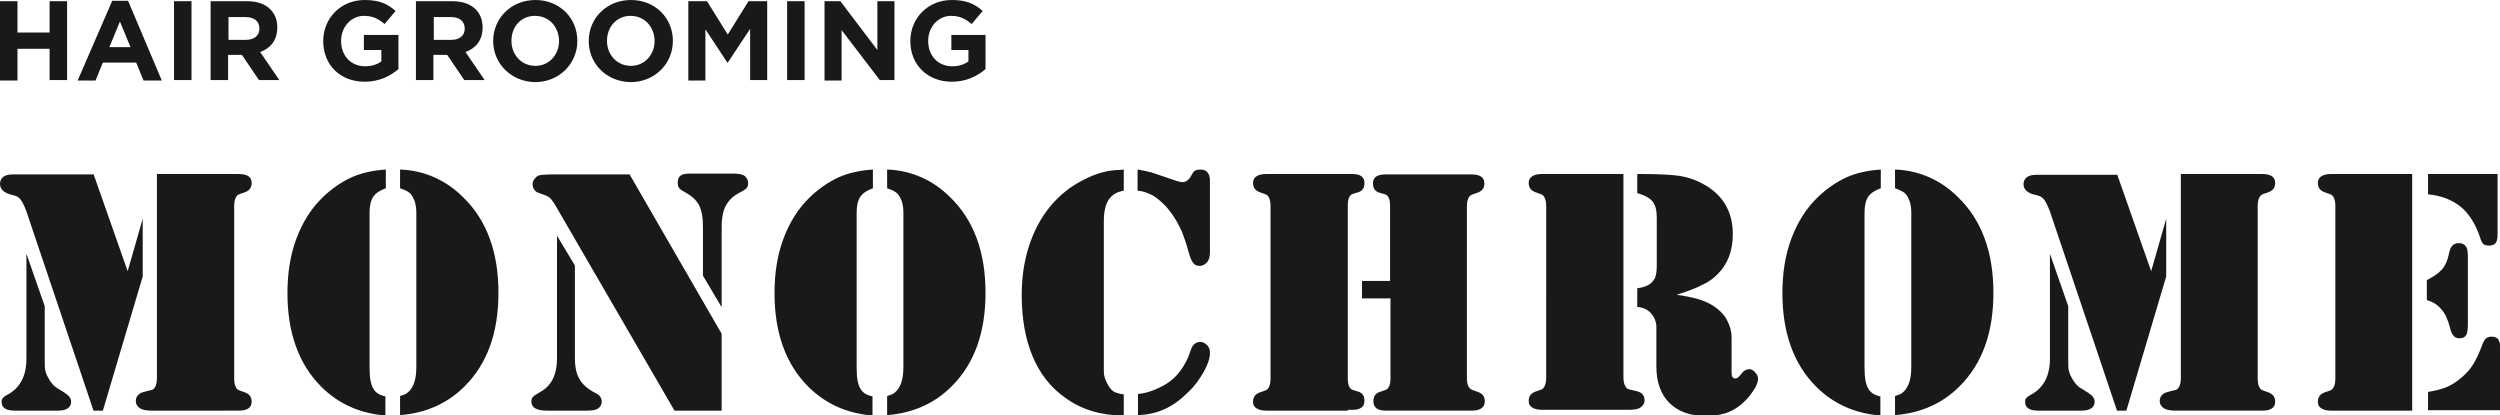 <?xml version="1.0" encoding="utf-8"?>
<!-- Generator: Adobe Illustrator 27.0.1, SVG Export Plug-In . SVG Version: 6.00 Build 0)  -->
<svg version="1.1" id="レイヤー_1" xmlns="http://www.w3.org/2000/svg" xmlns:xlink="http://www.w3.org/1999/xlink" x="0px"
	 y="0px" viewBox="0 0 614.9 102.1" style="enable-background:new 0 0 614.9 102.1;" xml:space="preserve">
<style type="text/css">
	.st0{fill:#191919;}
</style>
<path class="st0" d="M23,42.8l8.4,23.9l3.7-12.9V68l-9.8,33H23l-16.5-49c-0.6-1.6-1.2-2.8-1.8-3.3c-0.4-0.4-1-0.6-1.9-0.8
	C0.9,47.4,0,46.5,0,45.2c0-0.7,0.3-1.3,0.8-1.7c0.5-0.4,1.3-0.6,2.3-0.6H23z M6.5,62.4L11,75.3v12.8c0,1.3,0,2.2,0.1,2.8
	c0.1,0.6,0.3,1.2,0.7,1.9c0.6,1.2,1.4,2.2,2.5,2.8l1.6,1c1.1,0.7,1.6,1.4,1.6,2.2c0,1.4-1.1,2.2-3.2,2.2H3.6c-2.1,0-3.2-0.7-3.2-2.1
	c0-0.5,0.1-0.8,0.3-1c0.2-0.2,0.5-0.5,1.1-0.8c3.2-1.7,4.7-4.7,4.7-8.9V62.4z M38.7,42.8h18.9h1.1c2.1,0,3.2,0.7,3.2,2.2
	c0,1.2-0.6,1.9-1.7,2.3c-0.9,0.3-1.5,0.5-1.6,0.6c-0.2,0.1-0.3,0.2-0.5,0.5c-0.3,0.5-0.5,1.2-0.5,2.2v42.6c0,1,0.2,1.7,0.5,2.2
	c0.2,0.3,0.3,0.4,0.5,0.5c0.2,0.1,0.7,0.3,1.6,0.6c1.1,0.4,1.7,1.1,1.7,2.3c0,1.5-1.1,2.2-3.2,2.2h-1.1H38.6h-1.4
	c-1.2,0-2.2-0.2-2.8-0.6c-0.6-0.4-1-1-1-1.7c0-1.2,0.7-2,2-2.3c1.1-0.3,1.8-0.5,2-0.5c0.2-0.1,0.4-0.2,0.6-0.5
	c0.4-0.5,0.6-1.3,0.6-2.4V42.8z M94.9,46.3c-1.4,0.5-2.5,1.2-3.1,2.1c-0.6,0.9-0.9,2.2-0.9,3.9v38.1c0,2.5,0.3,4.3,1,5.3
	c0.5,0.9,1.5,1.5,2.9,1.8v4.7c-6.3-0.5-11.6-2.9-15.8-7.1c-5.5-5.5-8.3-13.2-8.3-23c0-4.9,0.7-9.4,2.2-13.4c1.5-4,3.6-7.4,6.5-10.2
	c2.2-2.1,4.5-3.7,7.1-4.9c2.5-1.1,5.3-1.7,8.4-1.9V46.3z M98.4,46.3v-4.6c3.1,0.1,5.9,0.8,8.4,1.9c2.5,1.1,4.9,2.7,7.1,4.9
	c5.8,5.6,8.7,13.5,8.7,23.5c0,9.9-2.8,17.5-8.3,23c-4.3,4.3-9.6,6.6-15.9,7.1v-4.7c0.7-0.2,1.3-0.4,1.7-0.7c0.4-0.3,0.8-0.7,1.1-1.2
	c0.8-1.2,1.2-2.9,1.2-5.3V52.2c0-1.5-0.3-2.7-0.8-3.6c-0.3-0.6-0.7-1.1-1.2-1.4C100,46.9,99.3,46.6,98.4,46.3z M136.9,57.8l4.5,7.5
	v22.8c0,2,0.3,3.6,1,4.9c0.7,1.3,1.7,2.3,3.2,3.2l1.3,0.7c0.7,0.4,1.1,1.1,1.1,1.9c0,0.7-0.3,1.2-0.8,1.6c-0.5,0.4-1.4,0.6-2.8,0.6
	h-9.8c-2.6,0-3.9-0.7-3.9-2.2c0-0.5,0.1-0.9,0.4-1.2c0.3-0.3,0.9-0.7,1.8-1.2c2.7-1.5,4.1-4.2,4.1-8.2V57.8z M154.8,42.8l22.7,39.3
	V101h-11.6l-28.9-49.8c-0.6-1.1-1.1-1.8-1.5-2.3c-0.4-0.4-0.9-0.7-1.5-0.9l-1.6-0.6c-0.4-0.1-0.8-0.4-1-0.8
	c-0.3-0.4-0.4-0.8-0.4-1.2c0-0.5,0.1-0.9,0.4-1.3c0.3-0.4,0.6-0.7,1-0.9c0.5-0.2,1.8-0.3,3.9-0.3H154.8z M177.4,75.4l-4.5-7.6V55.9
	c0-2.4-0.3-4.2-1-5.5c-0.7-1.3-1.9-2.3-3.7-3.3c-0.6-0.3-1-0.6-1.2-0.9c-0.2-0.3-0.3-0.7-0.3-1.3c0-0.8,0.2-1.3,0.7-1.7
	c0.5-0.4,1.3-0.5,2.4-0.5h10.6c1.4,0,2.4,0.2,2.9,0.7c0.5,0.5,0.7,1,0.7,1.6c0,0.6-0.1,1-0.4,1.3c-0.3,0.3-0.9,0.7-1.9,1.2
	c-1.5,0.8-2.6,1.9-3.4,3.5c-0.5,1.2-0.8,2.7-0.8,4.7V75.4z M214.7,46.3c-1.4,0.5-2.5,1.2-3.1,2.1c-0.6,0.9-0.9,2.2-0.9,3.9v38.1
	c0,2.5,0.3,4.3,1,5.3c0.5,0.9,1.5,1.5,2.9,1.8v4.7c-6.3-0.5-11.6-2.9-15.8-7.1c-5.5-5.5-8.3-13.2-8.3-23c0-4.9,0.7-9.4,2.2-13.4
	c1.5-4,3.6-7.4,6.5-10.2c2.2-2.1,4.5-3.7,7.1-4.9c2.5-1.1,5.3-1.7,8.4-1.9V46.3z M218.2,46.3v-4.6c3.1,0.1,5.9,0.8,8.4,1.9
	c2.5,1.1,4.9,2.7,7.1,4.9c5.8,5.6,8.7,13.5,8.7,23.5c0,9.9-2.8,17.5-8.3,23c-4.3,4.3-9.6,6.6-15.9,7.1v-4.7c0.7-0.2,1.3-0.4,1.7-0.7
	c0.4-0.3,0.8-0.7,1.1-1.2c0.8-1.2,1.2-2.9,1.2-5.3V52.2c0-1.5-0.3-2.7-0.8-3.6c-0.3-0.6-0.7-1.1-1.2-1.4
	C219.8,46.9,219.1,46.6,218.2,46.3z M276.4,41.7v5.2c-1.7,0.3-2.9,1-3.7,2.2c-0.8,1.2-1.2,3-1.2,5.2v35.2v1.8c0,0.7,0.1,1.3,0.4,2.1
	c0.3,0.7,0.6,1.3,1,1.9c0.5,0.6,0.9,1,1.4,1.2c0.5,0.2,1.2,0.4,2.1,0.5v5.2c-5.5,0-10.3-1.4-14.3-4.3c-3.6-2.5-6.3-5.9-8.1-10.2
	c-1.8-4.3-2.7-9.3-2.7-15.2c0-4.3,0.6-8.3,1.8-12c1.2-3.7,2.9-6.9,5.1-9.6c2.3-2.8,5-5,8.2-6.6c3.2-1.7,6.2-2.5,9.1-2.5L276.4,41.7z
	 M279.8,46.9v-5.2c1.4,0.2,2.5,0.5,3.4,0.7c0.9,0.3,2.4,0.8,4.7,1.6c1.4,0.5,2.4,0.8,2.9,0.8c0.8,0,1.4-0.4,1.9-1.1l0.6-1
	c0.3-0.7,1-1,1.9-1c0.8,0,1.4,0.2,1.8,0.7c0.4,0.5,0.6,1.1,0.6,2v17.7c0,1.1-0.3,2-0.8,2.5c-0.5,0.5-1.1,0.8-1.7,0.8
	c-0.7,0-1.2-0.2-1.6-0.7s-0.7-1.2-1-2.2c-0.6-2.2-1.2-4-1.7-5.3c-1.2-2.7-2.6-4.9-4.2-6.6c-1.1-1.1-2.1-2-3.2-2.6
	C282.2,47.4,281.1,47,279.8,46.9z M279.9,102.1v-5.2c2.2-0.2,4.5-1,7-2.5c1.3-0.8,2.5-1.9,3.5-3.3c1-1.4,1.8-2.9,2.3-4.5
	c0.3-0.9,0.6-1.6,1-1.9c0.4-0.4,0.9-0.6,1.5-0.6c0.7,0,1.2,0.3,1.7,0.8c0.5,0.5,0.7,1.1,0.7,1.9c0,1.3-0.5,2.8-1.5,4.6
	c-1,1.8-2.2,3.5-3.8,5c-1.9,1.9-3.8,3.3-5.8,4.2C284.6,101.5,282.4,102,279.9,102.1z M331.5,101h-19h-1.1c-1,0-1.8-0.2-2.4-0.6
	c-0.6-0.4-0.8-0.9-0.8-1.6c0-1.2,0.6-1.9,1.7-2.3c0.9-0.3,1.5-0.5,1.6-0.6c0.2-0.1,0.3-0.2,0.5-0.5c0.3-0.5,0.5-1.2,0.5-2.2V50.6
	c0-1-0.2-1.7-0.5-2.2c-0.2-0.3-0.3-0.4-0.5-0.5c-0.2-0.1-0.7-0.3-1.6-0.6c-1.1-0.4-1.7-1.1-1.7-2.3c0-0.7,0.3-1.3,0.8-1.6
	c0.6-0.4,1.3-0.6,2.4-0.6h1.1h19h1.1c2,0,3,0.7,3,2.2c0,1.2-0.5,2-1.6,2.3l-1.3,0.4c-0.8,0.3-1.2,1.2-1.2,2.8v42.6
	c0,1.6,0.4,2.5,1.2,2.8l1.3,0.4c1.1,0.3,1.6,1.1,1.6,2.3c0,1.5-1,2.2-3,2.2H331.5z M335,69.1h6.9V50.6c0-1.6-0.4-2.5-1.2-2.8
	l-1.4-0.4c-1.1-0.3-1.6-1.1-1.6-2.3c0-1.5,1-2.2,3.1-2.2h1.1h18.9h1.1c2.1,0,3.2,0.7,3.2,2.2c0,1.2-0.6,1.9-1.7,2.3
	c-0.9,0.3-1.5,0.5-1.6,0.6c-0.2,0.1-0.3,0.2-0.5,0.5c-0.3,0.5-0.5,1.2-0.5,2.2V93c0,1.6,0.4,2.5,1.3,2.9l1.4,0.5
	c1.1,0.4,1.7,1.1,1.7,2.3c0,1.5-1.1,2.3-3.2,2.3h-1.1h-18.9h-1.2c-2,0-3-0.8-3-2.3c0-1.2,0.5-2,1.6-2.3l1.4-0.5
	c0.8-0.3,1.2-1.2,1.2-2.9V73.4H335V69.1z M399.3,42.8v50c0,1.1,0.2,1.9,0.6,2.4c0.2,0.3,0.4,0.5,0.6,0.5c0.2,0.1,0.9,0.2,2,0.5
	c1.4,0.3,2,1.1,2,2.3c0,0.7-0.4,1.3-1.1,1.8c-0.5,0.3-1.4,0.5-2.7,0.5h-1.4h-19h-1.1c-1,0-1.8-0.2-2.4-0.6c-0.6-0.4-0.8-0.9-0.8-1.6
	c0-1.2,0.6-1.9,1.7-2.3c0.9-0.3,1.5-0.5,1.6-0.6c0.2-0.1,0.3-0.2,0.5-0.5c0.3-0.5,0.5-1.2,0.5-2.2V50.6c0-1-0.2-1.7-0.5-2.2
	c-0.2-0.3-0.3-0.4-0.5-0.5c-0.2-0.1-0.7-0.3-1.6-0.6c-1.1-0.4-1.7-1.1-1.7-2.3c0-0.7,0.3-1.3,0.8-1.6c0.6-0.4,1.3-0.6,2.4-0.6h1.1
	H399.3z M412.4,72.5c2.6,0.4,4.6,0.8,6,1.3c1.4,0.5,2.7,1.1,3.8,2c1.2,0.9,2.1,1.9,2.7,3.2c0.6,1.2,1,2.5,1,3.9v8.8
	c0,0.9,0.3,1.4,0.9,1.4c0.2,0,0.4-0.1,0.6-0.2c0.2-0.1,0.4-0.4,0.7-0.7c0.7-1,1.4-1.4,2.2-1.4c0.5,0,1,0.3,1.4,0.8
	c0.5,0.5,0.7,1,0.7,1.5c0,0.9-0.4,2-1.3,3.2c-0.8,1.3-1.9,2.4-3.1,3.4c-1.2,0.9-2.4,1.6-3.8,2c-1.4,0.4-3,0.6-4.8,0.6
	c-3.7,0-6.7-1.1-8.8-3.2c-2.1-2.1-3.2-5.1-3.2-9v-7.2c0-1.6,0-2.5,0-2.8c-0.1-1.1-0.5-2.1-1.2-2.9c-0.8-1-2-1.6-3.5-1.7v-4.6
	c1.5-0.2,2.6-0.6,3.3-1.2c0.6-0.5,1-1.1,1.2-1.7c0.2-0.7,0.3-1.6,0.3-2.9V53.6c0-1.8-0.3-3.1-1-4c-0.7-0.9-2-1.6-3.8-2.1v-4.7h1.1
	c3.2,0,5.8,0.1,8,0.3c3.3,0.3,6.2,1.4,8.8,3.2c3.7,2.6,5.6,6.4,5.6,11.3c0,4-1.2,7.3-3.7,9.8c-1.1,1.1-2.3,2-3.7,2.6
	C417.4,70.8,415.2,71.6,412.4,72.5z M462.6,46.3c-1.4,0.5-2.5,1.2-3.1,2.1c-0.6,0.9-0.9,2.2-0.9,3.9v38.1c0,2.5,0.3,4.3,1,5.3
	c0.5,0.9,1.5,1.5,2.9,1.8v4.7c-6.3-0.5-11.6-2.9-15.8-7.1c-5.5-5.5-8.3-13.2-8.3-23c0-4.9,0.7-9.4,2.2-13.4c1.5-4,3.6-7.4,6.5-10.2
	c2.2-2.1,4.5-3.7,7.1-4.9c2.5-1.1,5.3-1.7,8.4-1.9V46.3z M466.1,46.3v-4.6c3.1,0.1,5.9,0.8,8.4,1.9c2.5,1.1,4.9,2.7,7.1,4.9
	c5.8,5.6,8.7,13.5,8.7,23.5c0,9.9-2.8,17.5-8.3,23c-4.3,4.3-9.6,6.6-15.9,7.1v-4.7c0.7-0.2,1.3-0.4,1.7-0.7c0.4-0.3,0.8-0.7,1.1-1.2
	c0.8-1.2,1.2-2.9,1.2-5.3V52.2c0-1.5-0.3-2.7-0.8-3.6c-0.3-0.6-0.7-1.1-1.2-1.4C467.6,46.9,467,46.6,466.1,46.3z M520.7,42.8
	l8.4,23.9l3.7-12.9V68l-9.8,33h-2.3l-16.5-49c-0.6-1.6-1.2-2.8-1.8-3.3c-0.4-0.4-1-0.6-1.9-0.8c-1.8-0.4-2.8-1.3-2.8-2.6
	c0-0.7,0.3-1.3,0.8-1.7c0.5-0.4,1.3-0.6,2.3-0.6H520.7z M504.2,62.4l4.5,12.9v12.8c0,1.3,0,2.2,0.1,2.8c0.1,0.6,0.3,1.2,0.7,1.9
	c0.6,1.2,1.4,2.2,2.5,2.8l1.6,1c1.1,0.7,1.6,1.4,1.6,2.2c0,1.4-1.1,2.2-3.2,2.2h-10.7c-2.1,0-3.2-0.7-3.2-2.1c0-0.5,0.1-0.8,0.3-1
	c0.2-0.2,0.5-0.5,1.1-0.8c3.2-1.7,4.7-4.7,4.7-8.9V62.4z M536.4,42.8h18.9h1.1c2.1,0,3.2,0.7,3.2,2.2c0,1.2-0.6,1.9-1.7,2.3
	c-0.9,0.3-1.5,0.5-1.6,0.6c-0.2,0.1-0.3,0.2-0.5,0.5c-0.3,0.5-0.5,1.2-0.5,2.2v42.6c0,1,0.2,1.7,0.5,2.2c0.2,0.3,0.3,0.4,0.5,0.5
	c0.2,0.1,0.7,0.3,1.6,0.6c1.1,0.4,1.7,1.1,1.7,2.3c0,1.5-1.1,2.2-3.2,2.2h-1.1h-18.9h-1.4c-1.2,0-2.2-0.2-2.8-0.6
	c-0.6-0.4-1-1-1-1.7c0-1.2,0.7-2,2-2.3c1.1-0.3,1.8-0.5,2-0.5c0.2-0.1,0.4-0.2,0.6-0.5c0.4-0.5,0.6-1.3,0.6-2.4V42.8z M593.3,42.8
	V101h-18.9h-1.1c-1,0-1.8-0.2-2.4-0.6c-0.6-0.4-0.8-0.9-0.8-1.6c0-1.2,0.6-1.9,1.7-2.3c0.9-0.3,1.5-0.5,1.6-0.6
	c0.2-0.1,0.3-0.2,0.5-0.5c0.3-0.5,0.5-1.2,0.5-2.2V50.6c0-1-0.2-1.7-0.5-2.2c-0.2-0.3-0.3-0.4-0.5-0.5c-0.2-0.1-0.7-0.3-1.6-0.6
	c-1.1-0.4-1.7-1.1-1.7-2.3c0-0.7,0.3-1.3,0.8-1.6c0.6-0.4,1.3-0.6,2.4-0.6h1.1H593.3z M596.9,73.8v-4.9c1.6-0.8,2.9-1.7,3.7-2.6
	c0.8-0.9,1.4-2.2,1.7-3.7c0.2-1.1,0.5-1.8,0.9-2.2c0.4-0.4,0.9-0.6,1.6-0.6c0.9,0,1.5,0.4,1.9,1.1c0.2,0.4,0.3,1.2,0.3,2.5v16.2
	c0,1.3-0.1,2.3-0.4,2.8c-0.3,0.5-0.8,0.8-1.6,0.8c-0.7,0-1.2-0.2-1.5-0.6c-0.4-0.4-0.7-1.1-0.9-2c-0.5-2-1.2-3.5-2.1-4.5
	C599.5,74.9,598.3,74.2,596.9,73.8z M597.1,42.8h17.2v15.1c0,0.9-0.2,1.5-0.5,1.9c-0.3,0.4-0.9,0.6-1.6,0.6c-0.6,0-1.1-0.1-1.4-0.4
	c-0.3-0.3-0.6-0.8-0.8-1.6c-1.1-3.3-2.7-5.8-4.7-7.5c-2.1-1.7-4.8-2.8-8.1-3.1V42.8z M597.2,101v-4.6c1.8-0.3,3.4-0.7,4.6-1.2
	c1.2-0.5,2.4-1.3,3.6-2.3c1.2-1,2.2-2.1,2.9-3.3c0.7-1.1,1.4-2.6,2.1-4.4c0.3-0.9,0.6-1.5,1-1.9c0.3-0.3,0.8-0.5,1.4-0.5
	c0.8,0,1.3,0.2,1.7,0.7c0.3,0.5,0.5,1.3,0.5,2.4v15H597.2z M0,0.3h4.3V8h7.9V0.3h4.3v19.4h-4.3V12H4.3v7.8H0V0.3z M27.6,0.2h3.9
	l8.3,19.6h-4.5l-1.8-4.4h-8.2l-1.8,4.4h-4.4L27.6,0.2z M32.1,11.6l-2.6-6.3l-2.6,6.3H32.1z M42.8,0.3h4.3v19.4h-4.3V0.3z M51.9,0.3
	h8.9c2.5,0,4.4,0.7,5.7,2c1.1,1.1,1.7,2.6,1.7,4.4v0.1c0,3.1-1.7,5.1-4.2,6l4.7,6.9h-5l-4.2-6.2h-3.4v6.2h-4.3V0.3z M60.5,9.8
	c2.1,0,3.3-1.1,3.3-2.7V7c0-1.8-1.3-2.8-3.4-2.8h-4.2v5.6H60.5z M79.5,10.1L79.5,10.1C79.5,4.5,83.8,0,89.7,0c3.5,0,5.6,0.9,7.6,2.7
	l-2.7,3.2c-1.5-1.2-2.8-2-5.1-2c-3.1,0-5.6,2.7-5.6,6.1v0.1c0,3.6,2.4,6.2,5.9,6.2c1.6,0,2.9-0.4,4-1.2v-2.8h-4.3V8.6H98V17
	c-2,1.7-4.7,3.1-8.3,3.1C83.6,20.1,79.5,15.9,79.5,10.1z M102.4,0.3h8.9c2.5,0,4.4,0.7,5.7,2c1.1,1.1,1.7,2.6,1.7,4.4v0.1
	c0,3.1-1.7,5.1-4.2,6l4.7,6.9h-5l-4.2-6.2h-3.4v6.2h-4.3V0.3z M111,9.8c2.1,0,3.3-1.1,3.3-2.7V7c0-1.8-1.3-2.8-3.4-2.8h-4.2v5.6H111
	z M121.3,10.1L121.3,10.1c0-5.6,4.4-10.1,10.4-10.1c6,0,10.3,4.5,10.3,10v0.1c0,5.5-4.4,10.1-10.4,10.1
	C125.7,20.1,121.3,15.6,121.3,10.1z M137.5,10.1L137.5,10.1c0-3.4-2.4-6.2-5.9-6.2s-5.8,2.7-5.8,6.1v0.1c0,3.3,2.4,6.1,5.9,6.1
	C135.1,16.2,137.5,13.4,137.5,10.1z M144.8,10.1L144.8,10.1c0-5.6,4.4-10.1,10.4-10.1s10.3,4.5,10.3,10v0.1
	c0,5.5-4.4,10.1-10.4,10.1C149.1,20.1,144.8,15.6,144.8,10.1z M161,10.1L161,10.1c0-3.4-2.4-6.2-5.9-6.2c-3.4,0-5.8,2.7-5.8,6.1v0.1
	c0,3.3,2.4,6.1,5.9,6.1C158.6,16.2,161,13.4,161,10.1z M169.3,0.3h4.6l5.1,8.2l5.1-8.2h4.6v19.4h-4.2V7.1l-5.5,8.3h-0.1l-5.4-8.2
	v12.6h-4.2V0.3z M193.6,0.3h4.3v19.4h-4.3V0.3z M202.8,0.3h3.9l9.1,12v-12h4.2v19.4h-3.6L207,7.4v12.4h-4.2V0.3z M223.9,10.1
	L223.9,10.1c0-5.6,4.3-10.1,10.2-10.1c3.5,0,5.6,0.9,7.6,2.7L239,5.9c-1.5-1.2-2.8-2-5.1-2c-3.1,0-5.6,2.7-5.6,6.1v0.1
	c0,3.6,2.4,6.2,5.9,6.2c1.6,0,2.9-0.4,4-1.2v-2.8H234V8.6h8.4V17c-2,1.7-4.7,3.1-8.3,3.1C228.1,20.1,223.9,15.9,223.9,10.1z"/>
</svg>
